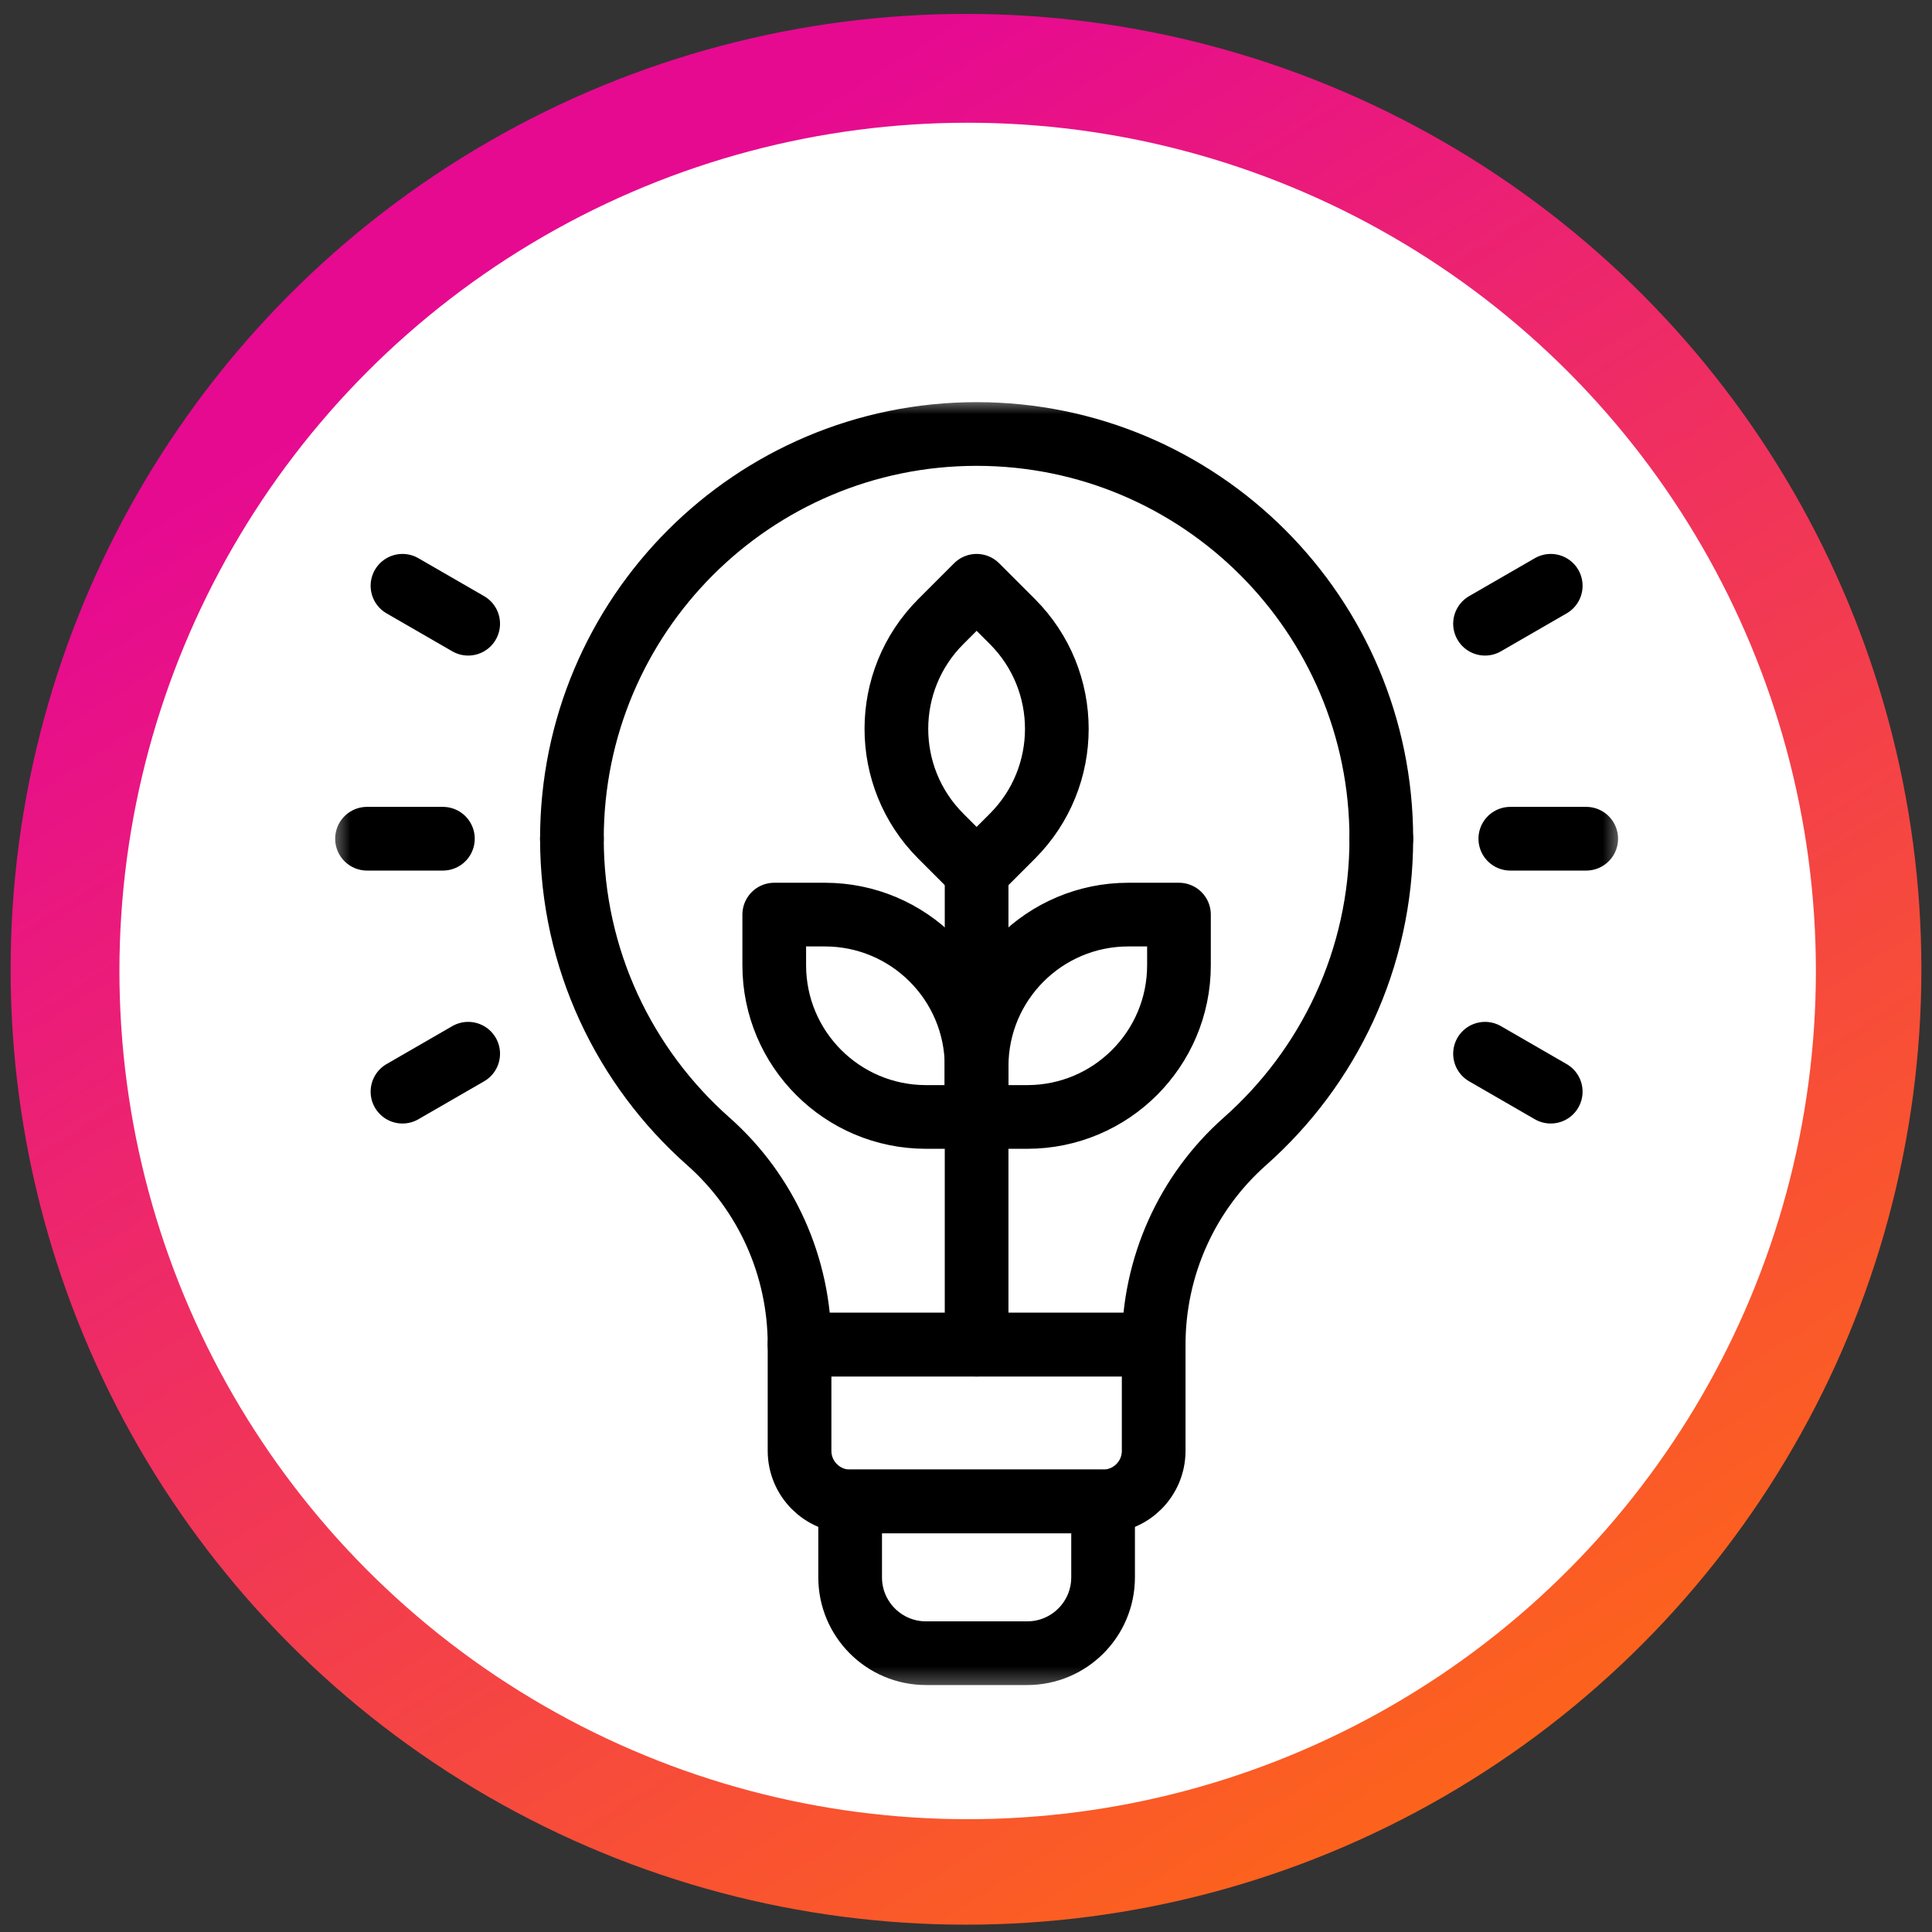 <svg width="91" height="91" viewBox="0 0 91 91" fill="none" xmlns="http://www.w3.org/2000/svg">
<rect x="0" y="0" width="91" height="91" fill="#333333" stroke="none"/>
<circle cx="45.5" cy="45.655" r="45" fill="url(#paint0_linear_59_880)"/>
<circle cx="45.578" cy="45.734" r="39.953" fill="white"/>
<mask id="mask0_59_880" style="mask-type:luminance" maskUnits="userSpaceOnUse" x="15" y="18" width="62" height="62">
<path d="M15.5 18.655H76.5V79.655H15.5V18.655Z" fill="white"/>
</mask>
<g mask="url(#mask0_59_880)">
<path d="M26.938 39.505C26.938 45.183 29.423 50.273 33.364 53.761C36.103 56.186 37.66 59.675 37.66 63.333H54.34C54.34 59.675 55.897 56.186 58.636 53.761C62.577 50.273 65.062 45.183 65.062 39.505" stroke="black" stroke-width="3" stroke-miterlimit="10" stroke-linecap="round" stroke-linejoin="round"/>
<path d="M51.957 70.719H40.043C38.727 70.719 37.66 69.653 37.66 68.337V63.333H54.34V68.337C54.34 69.653 53.273 70.719 51.957 70.719Z" stroke="black" stroke-width="3" stroke-miterlimit="10" stroke-linecap="round" stroke-linejoin="round"/>
<path d="M48.383 77.868H43.617C41.643 77.868 40.043 76.268 40.043 74.294V70.719H51.957V74.294C51.957 76.268 50.357 77.868 48.383 77.868Z" stroke="black" stroke-width="3" stroke-miterlimit="10" stroke-linecap="round" stroke-linejoin="round"/>
<path d="M65.062 39.505C65.062 28.977 56.528 20.442 46 20.442C35.472 20.442 26.938 28.977 26.938 39.505" stroke="black" stroke-width="3" stroke-miterlimit="10" stroke-linecap="round" stroke-linejoin="round"/>
<path d="M71.138 39.505H74.713" stroke="black" stroke-width="3" stroke-miterlimit="10" stroke-linecap="round" stroke-linejoin="round"/>
<path d="M69.947 29.378L73.042 27.591" stroke="black" stroke-width="3" stroke-miterlimit="10" stroke-linecap="round" stroke-linejoin="round"/>
<path d="M69.947 49.632L73.042 51.419" stroke="black" stroke-width="3" stroke-miterlimit="10" stroke-linecap="round" stroke-linejoin="round"/>
<path d="M20.861 39.505H17.287" stroke="black" stroke-width="3" stroke-miterlimit="10" stroke-linecap="round" stroke-linejoin="round"/>
<path d="M22.052 29.378L18.957 27.591" stroke="black" stroke-width="3" stroke-miterlimit="10" stroke-linecap="round" stroke-linejoin="round"/>
<path d="M22.052 49.632L18.957 51.419" stroke="black" stroke-width="3" stroke-miterlimit="10" stroke-linecap="round" stroke-linejoin="round"/>
<path d="M46 63.333V41.07" stroke="black" stroke-width="3" stroke-miterlimit="10" stroke-linecap="round" stroke-linejoin="round"/>
<path d="M55.531 43.079H53.148C49.2 43.079 46 46.279 46 50.227V52.61H48.383C52.331 52.61 55.531 49.41 55.531 45.462V43.079Z" stroke="black" stroke-width="3" stroke-miterlimit="10" stroke-linecap="round" stroke-linejoin="round"/>
<path d="M46 27.591L44.315 29.276C41.523 32.068 41.523 36.593 44.315 39.385L46 41.07L47.685 39.385C50.476 36.593 50.476 32.068 47.685 29.276L46 27.591Z" stroke="black" stroke-width="3" stroke-miterlimit="10" stroke-linecap="round" stroke-linejoin="round"/>
<path d="M36.468 43.079H38.851C42.799 43.079 46 46.279 46 50.227V52.61H43.617C39.669 52.61 36.468 49.41 36.468 45.462V43.079Z" stroke="black" stroke-width="3" stroke-miterlimit="10" stroke-linecap="round" stroke-linejoin="round"/>
</g>
<defs>
<linearGradient id="paint0_linear_59_880" x1="20.782" y1="15.867" x2="67.841" y2="90.655" gradientUnits="userSpaceOnUse">
<stop stop-color="#E60A91"/>
<stop offset="1" stop-color="#FE6815"/>
</linearGradient>
</defs>
</svg>
